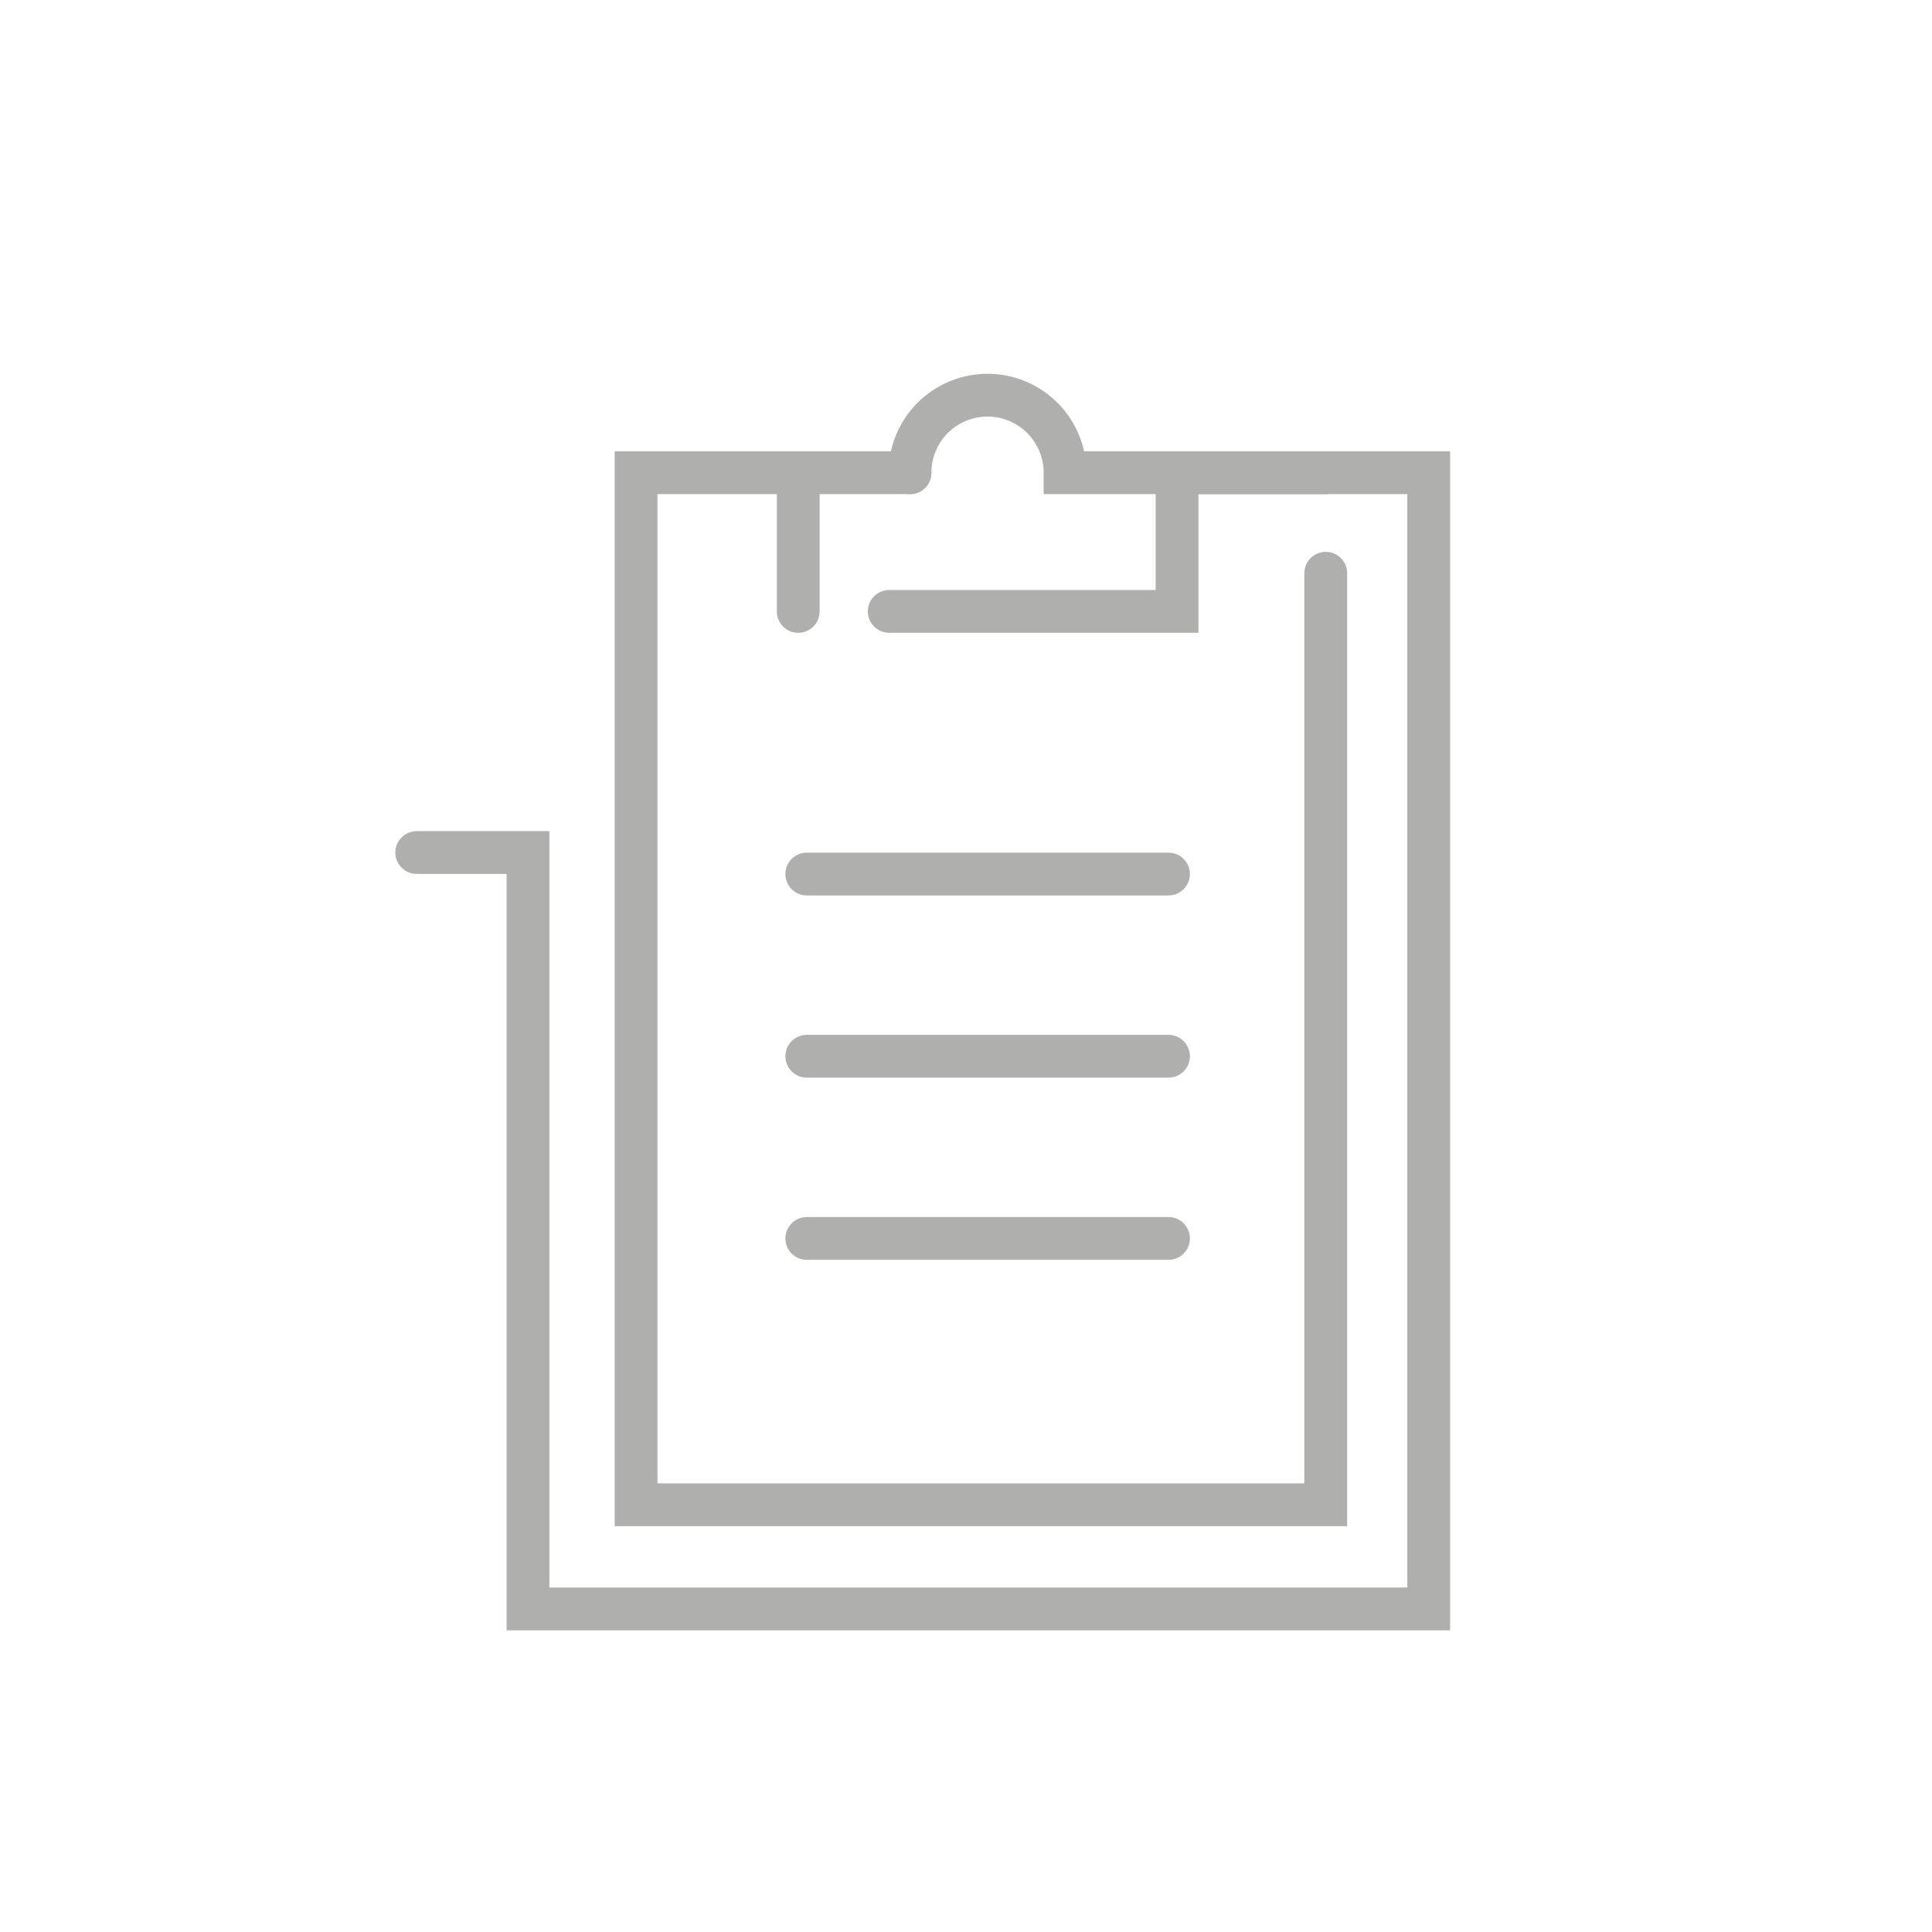 <svg id="Layer_1" data-name="Layer 1" xmlns="http://www.w3.org/2000/svg" viewBox="0 0 79 79"><defs><style>.cls-1{fill:none;stroke:#AFAFAE;stroke-linecap:round;stroke-miterlimit:10;stroke-width:1.75px;}</style></defs><g id="Group_2066" data-name="Group 2066"><polyline class="cls-1" points="48.13 19.33 58.42 19.33 58.42 65.79 21.59 65.79 21.59 34.86 17.04 34.86"/><polyline class="cls-1" points="54.21 23.44 54.21 61.53 26.01 61.53 26.01 19.33 37.21 19.33"/><line class="cls-1" x1="32.99" y1="35.74" x2="47.78" y2="35.74"/><line class="cls-1" x1="32.99" y1="43.19" x2="47.78" y2="43.19"/><line class="cls-1" x1="32.99" y1="50.64" x2="47.78" y2="50.64"/><line class="cls-1" x1="32.64" y1="25" x2="32.64" y2="19.33"/><polyline class="cls-1" points="48.13 19.33 48.13 25 36.36 25"/><path class="cls-1" d="M37.21,19.33a3.17,3.17,0,1,1,6.34,0H54.21"/></g></svg>